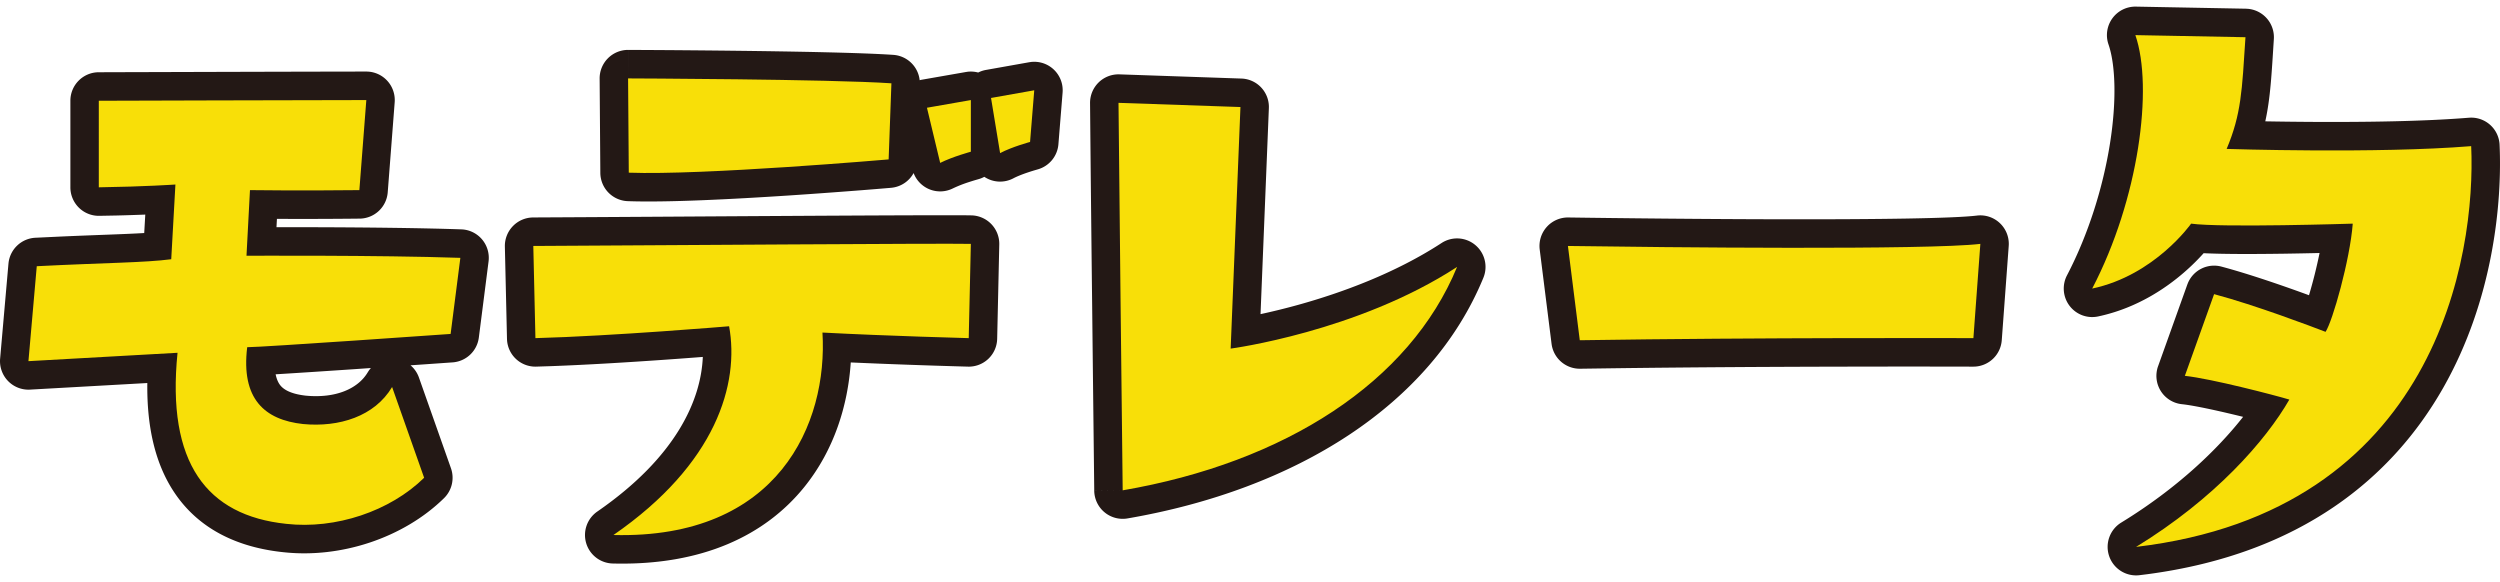 <svg xmlns="http://www.w3.org/2000/svg" width="189" height="44" fill="none"><g clip-path="url(#a)"><path fill="#090816" d="m34.803 19.493-.736 5.753s-14.22 1.003-15.379 1.003c-.476 3.906 1.316 5.49 4.213 5.807 2.739.263 5.423-.581 6.742-2.798l2.422 6.862c-2.581 2.533-6.689 3.905-10.429 3.483-6.002-.634-9.057-4.592-8.214-12.932 0 0-9.43.528-11.272.633l.63-7.178c5.216-.264 8.164-.264 10.166-.528l.316-5.648s-2.265.159-5.792.212V7.617s16.537-.052 20.224-.052l-.526 6.808s-4.793.053-8.27 0l-.263 4.962s9.955-.054 16.168.158ZM40.478 25.563l-.16-6.968c10.379-.052 30.813-.21 33.078-.158l-.16 7.126s-6.055-.158-11.058-.422c.42 6.861-3.32 15.623-15.801 15.306 7.794-5.384 9.533-11.454 8.743-15.782 0 0-8.796.74-14.642.898Zm7.005-19.635s15.275.053 19.908.37l-.21 5.753s-14.063 1.213-19.645 1.003l-.053-7.126Zm23.595 6.387-1-4.17 3.318-.58v3.905s-1.369.37-2.318.845Zm4.53-.74-.686-4.169 3.267-.58-.316 3.905s-1.369.369-2.265.845ZM93.039 26.354s9.586-1.266 17.117-6.175c-3.581 8.709-13.007 14.78-25.281 16.89 0 0-.316-27.869-.316-29.294l9.219.317-.74 18.262ZM118.535 18.595c7.215.106 27.23.317 31.18-.158l-.526 7.126s-16.171-.053-29.758.159l-.896-7.127ZM158.17 21.815c3.527-6.756 4.633-15.201 3.264-19.16l8.324.158c-.263 4.064-.317 5.807-1.423 8.445 0 0 11.376.37 18.487-.21.369 8.233-2.582 27.605-25.334 30.297 5.952-3.642 9.796-8.023 11.587-11.137-1.052-.317-5.899-1.584-7.9-1.794l2.211-6.177c3.161.845 7.322 2.428 8.427 2.85.527-.79 1.845-5.435 2.055-8.18 0 0-9.955.316-12.22 0 0 0-2.738 3.906-7.478 4.908Z"/><path fill="#231815" d="M27.694 5.41c.6 0 1.171.25 1.578.691.407.44.612 1.032.566 1.63l-.526 6.808a2.152 2.152 0 0 1-2.12 1.989l-.024-2.155.024 2.155h-.056c-.037 0-.09 0-.16.002-.139 0-.34.003-.593.005-.506.004-1.217.01-2.037.013-1.025.004-2.225.004-3.41-.002l-.034.628c.96 0 2.163 0 3.495.006 3.27.013 7.339.052 10.479.16a2.15 2.15 0 0 1 1.565.757c.392.462.571 1.069.494 1.67L36.2 25.52a2.153 2.153 0 0 1-1.886 1.867l-.096.009h-.01l-.03.003-.12.008-.454.032-1.628.114-.94.064c.283.242.506.557.635.923l2.422 6.861c.278.79.075 1.671-.523 2.258-3.061 3.005-7.81 4.572-12.159 4.086v.001c-3.442-.364-6.377-1.735-8.236-4.521-1.45-2.173-2.079-4.965-2.038-8.268l-2.54.143-6.324.355a2.147 2.147 0 0 1-1.665-.65 2.158 2.158 0 0 1-.599-1.69l.63-7.178.011-.1a2.152 2.152 0 0 1 2.023-1.863l1.9-.09c2.865-.127 4.839-.177 6.33-.266l.08-1.395c-.631.025-1.37.05-2.2.07l-1.28.024a2.148 2.148 0 0 1-1.542-.62 2.157 2.157 0 0 1-.64-1.535V7.616c0-1.187.958-2.15 2.143-2.154l.007 2.154-.007-2.154h.187l.53-.003 1.925-.005 6.088-.018c4.594-.013 9.654-.026 11.501-.026Zm-2.323 4.313a10908.599 10908.599 0 0 0-15.253.04l-.498.002v2.193c.772-.024 1.435-.05 1.97-.074a90.068 90.068 0 0 0 1.43-.077l.072-.005h.02V11.8a2.148 2.148 0 0 1 1.66.615c.44.435.671 1.038.637 1.655l-.317 5.648a2.153 2.153 0 0 1-1.866 2.016c-1.838.242-4.49.28-8.469.455l-.248 2.823 3.847-.216 3.444-.193 1.093-.061.303-.017.079-.005H13.302l.117-.005a2.158 2.158 0 0 1 2.142 2.372c-.397 3.931.174 6.42 1.188 7.941.928 1.391 2.453 2.302 4.875 2.604l.237.027.015.002c2.665.3 5.568-.509 7.666-2.027l-.835-2.367c-1.735.977-3.796 1.293-5.71 1.158l-.301-.025-.028-.003c-1.747-.191-3.56-.806-4.806-2.34-1.254-1.544-1.586-3.589-1.309-5.87l.015-.1a2.152 2.152 0 0 1 2.12-1.793h.021l.058-.002.19-.008.607-.03c.491-.027 1.135-.066 1.881-.113 1.49-.094 3.373-.219 5.221-.344 1.849-.125 3.66-.25 5.011-.345l.48-.033.21-1.638a462.906 462.906 0 0 0-7.987-.093 726.43 726.43 0 0 0-5.297-.002l-.325.002h-.112a2.157 2.157 0 0 1-2.159-2.269l.264-4.962.008-.107a2.152 2.152 0 0 1 2.171-1.933c1.718.027 3.77.027 5.398.02.3-.001.584-.004.849-.006l.194-2.509Zm1.586 18.175c-2.181.148-4.483.3-6.119.399.087.429.233.686.358.84.255.314.784.648 1.927.775 2.269.215 3.943-.53 4.673-1.757l.084-.131c.05-.07.104-.137.16-.201l-1.083.075ZM40.307 16.44c10.333-.051 30.832-.21 33.138-.157a2.153 2.153 0 0 1 2.1 2.202l-.159 7.127a2.148 2.148 0 0 1-2.206 2.106l.057-2.155-.057 2.154H73.162l-.053-.002-.202-.005a529.973 529.973 0 0 1-8.59-.309c-.21 3.212-1.25 6.632-3.534 9.445-2.928 3.606-7.665 5.928-14.461 5.755a2.151 2.151 0 0 1-2.007-1.54 2.158 2.158 0 0 1 .841-2.388c5.976-4.127 7.841-8.442 7.977-11.689-.832.064-1.858.141-2.993.22-2.57.18-5.721.376-8.46.476l-1.144.037a2.148 2.148 0 0 1-2.203-1.997l-.005-.107-.16-6.968a2.157 2.157 0 0 1 .609-1.552c.402-.415.953-.65 1.53-.652Zm30.89 4.142c-5.529.003-19.584.104-28.68.155l.06 2.594c2.4-.105 5.036-.27 7.265-.426 1.457-.102 2.733-.198 3.645-.27l1.07-.085.286-.024.073-.006a.676.676 0 0 0 .018-.002h.006a2.151 2.151 0 0 1 2.295 1.76c.703 3.854-.291 8.495-4.032 12.944 1.866-.761 3.241-1.861 4.244-3.096 2.022-2.49 2.77-5.82 2.585-8.853a2.158 2.158 0 0 1 .619-1.65 2.147 2.147 0 0 1 1.64-.634c2.482.131 5.231.236 7.365.308l1.48.047.061-2.762ZM47.535 3.773h.13l.493.003a1051.848 1051.848 0 0 1 7.567.063c4.377.053 9.422.145 11.812.309a2.152 2.152 0 0 1 1.99 1.915c.06-.016.12-.03.182-.04l3.317-.58.117-.018c.273-.033.547-.011.808.058.183-.093.383-.16.596-.198l3.267-.581.123-.018a2.148 2.148 0 0 1 1.7.546c.492.449.75 1.102.695 1.768l-.316 3.905a2.153 2.153 0 0 1-1.585 1.906l-.005.002-.033.01-.14.04c-.124.037-.299.09-.497.156-.422.14-.854.308-1.142.46a2.146 2.146 0 0 1-2.2-.112c-.143.078-.297.14-.46.183h.001l-.006.002-.034.01-.143.041c-.126.037-.304.091-.508.158a9.77 9.77 0 0 0-1.224.481 2.147 2.147 0 0 1-2.971-1.16 2.149 2.149 0 0 1-1.704 1.116l-.184-2.147.184 2.147h-.011l-.03.004-.121.01a333.417 333.417 0 0 1-2.139.174c-1.412.11-3.353.256-5.472.396-4.194.275-9.216.535-12.137.425a2.153 2.153 0 0 1-2.07-2.137l-.053-7.126a2.158 2.158 0 0 1 .627-1.537 2.148 2.148 0 0 1 1.53-.634l-.006 2.155.007-2.155h.045Zm30.897 9.039h-.001.002ZM49.67 10.919c2.706-.028 6.345-.221 9.64-.438 2.096-.137 4.019-.282 5.418-.392l.374-.03.062-1.713c-2.537-.095-6.154-.157-9.49-.198-2.195-.026-4.245-.043-5.747-.053l-.278-.001.02 2.825ZM84.632 5.622l9.22.317.106.006a2.148 2.148 0 0 1 1.97 2.127l-.002.108-.63 15.569c.823-.178 1.81-.413 2.9-.717 3.229-.9 7.277-2.371 10.787-4.66a2.147 2.147 0 0 1 2.545.149c.725.602.974 1.607.615 2.48-3.967 9.648-14.222 16.01-26.905 18.192a2.147 2.147 0 0 1-1.74-.468c-.484-.404-.766-1-.774-1.631l2.15-.025-2.15.024v-.08l-.003-.232-.01-.887a22639.032 22639.032 0 0 1-.145-12.913 5588.87 5588.87 0 0 1-.158-15.206c0-.584.237-1.143.656-1.55.42-.405.985-.623 1.568-.603Zm2.096 4.384c.028 2.837.083 7.917.138 12.927l.11 9.735.019 1.784c7.226-1.627 13.075-4.707 17.002-8.797a54.435 54.435 0 0 1-8.938 2.541 40.706 40.706 0 0 1-1.603.276l-.095.013-.028.004-.008.001h-.004c-.001 0-.002 0-.283-2.135l.281 2.136a2.147 2.147 0 0 1-1.73-.546 2.157 2.157 0 0 1-.7-1.678l.652-16.096-4.813-.165ZM149.458 16.297a2.146 2.146 0 0 1 1.742.582c.436.417.675.996.665 1.596l-.006.121-.526 7.126a2.153 2.153 0 0 1-2.046 1.994l-.106.002h-.184l-.535-.002-2.015-.003c-1.726-.002-4.17-.002-7.037.005-5.02.011-11.335.043-17.378.122l-2.568.036a2.15 2.15 0 0 1-2.151-1.784l-.015-.101-.896-7.126a2.158 2.158 0 0 1 .531-1.707 2.148 2.148 0 0 1 1.634-.717c3.602.052 10.398.132 16.784.138 6.473.007 12.296-.063 14.107-.282Zm-2.07 4.448c-2.942.116-7.448.148-12.041.143-5.153-.005-10.567-.058-14.37-.106l.346 2.758c6.261-.085 12.869-.12 18.077-.132 2.873-.006 5.321-.006 7.051-.005l.741.001.196-2.659ZM169.798.66l.11.004a2.155 2.155 0 0 1 1.995 2.289c-.169 2.613-.252 4.426-.647 6.22 1.034.019 2.29.036 3.667.043 3.723.02 8.266-.033 11.724-.316l.109-.006a2.148 2.148 0 0 1 2.213 2.057c.197 4.374-.476 11.718-4.276 18.392-3.807 6.685-10.668 12.53-22.392 14.072l-.562.07a2.15 2.15 0 0 1-2.284-1.436c-.33-.957.05-2.015.912-2.543 4.209-2.575 7.264-5.514 9.212-7.992-1.681-.414-3.619-.85-4.629-.957a2.15 2.15 0 0 1-1.596-.997 2.159 2.159 0 0 1-.203-1.874l2.211-6.177.038-.097a2.15 2.15 0 0 1 2.54-1.257c2.181.583 4.792 1.495 6.62 2.164a36.903 36.903 0 0 0 .799-3.192c-.809.019-1.747.039-2.721.053-2.051.03-4.434.041-6.043-.038-.374.418-.878.934-1.506 1.476-1.404 1.212-3.503 2.615-6.211 3.247l-.265.059a2.147 2.147 0 0 1-2.157-.808 2.158 2.158 0 0 1-.191-2.3c1.644-3.149 2.736-6.722 3.25-9.968.508-3.21.409-5.833-.065-7.345l-.047-.143a2.156 2.156 0 0 1 .291-1.971A2.149 2.149 0 0 1 161.475.5l8.323.158Zm-5.737 4.2c.196 2.01.072 4.322-.299 6.663a38.246 38.246 0 0 1-1.38 5.742c.498-.439.881-.847 1.14-1.145a8.734 8.734 0 0 0 .362-.448l.01-.012-.001.001-.002.003-.001.002h-.001a2.148 2.148 0 0 1 2.056-.894c.928.13 3.777.14 6.632.099a329.486 329.486 0 0 0 4.796-.105l.317-.01.083-.003H177.914a2.15 2.15 0 0 1 2.098 2.318c-.119 1.563-.539 3.556-.973 5.208-.221.84-.457 1.63-.678 2.279-.188.554-.448 1.258-.759 1.725a2.148 2.148 0 0 1-2.466.85l-.088-.032c-.901-.343-3.688-1.403-6.322-2.227l-.667 1.863c2.282.488 4.903 1.187 5.635 1.408a2.158 2.158 0 0 1 1.244 3.14c-.904 1.57-2.248 3.385-4.031 5.256 4.836-2.305 7.988-5.712 10.051-9.334 2.709-4.758 3.597-10.006 3.724-13.86-3.19.164-6.791.195-9.782.179a291.01 291.01 0 0 1-6.5-.11c-.043 0-.077-.002-.099-.003h-.026l-.007-.001h-.002l.069-2.153-.07 2.153a2.148 2.148 0 0 1-1.739-.99 2.16 2.16 0 0 1-.173-1.998c.746-1.78.931-3.004 1.109-5.5l-3.401-.064Z"/><path fill="#F8DF08" d="m34.803 19.493-.736 5.753s-14.22 1.003-15.379 1.003c-.476 3.906 1.316 5.49 4.213 5.807 2.739.263 5.423-.581 6.742-2.798l2.422 6.862c-2.581 2.533-6.689 3.905-10.429 3.483-6.002-.634-9.057-4.592-8.214-12.932 0 0-9.43.528-11.272.633l.63-7.178c5.216-.264 8.164-.264 10.166-.528l.316-5.648s-2.265.159-5.792.212V7.617s16.537-.052 20.224-.052l-.526 6.808s-4.793.053-8.27 0l-.263 4.962s9.955-.054 16.168.158ZM40.478 25.563l-.16-6.968c10.379-.052 30.813-.21 33.078-.158l-.16 7.126s-6.055-.158-11.058-.422c.42 6.861-3.32 15.623-15.801 15.306 7.794-5.384 9.533-11.454 8.743-15.782 0 0-8.796.74-14.642.898Zm7.005-19.635s15.275.053 19.908.37l-.21 5.753s-14.063 1.213-19.645 1.003l-.053-7.126Zm23.595 6.387-1-4.17 3.318-.58v3.905s-1.369.37-2.318.845Zm4.53-.74-.686-4.169 3.267-.58-.316 3.905s-1.369.369-2.265.845ZM93.039 26.354s9.586-1.266 17.117-6.175c-3.581 8.709-13.007 14.78-25.281 16.89 0 0-.316-27.869-.316-29.294l9.219.317-.74 18.262ZM118.535 18.595c7.215.106 27.23.317 31.18-.158l-.526 7.126s-16.171-.053-29.758.159l-.896-7.127ZM158.17 21.815c3.527-6.756 4.633-15.201 3.264-19.16l8.324.158c-.263 4.064-.317 5.807-1.423 8.445 0 0 11.376.37 18.487-.21.369 8.233-2.582 27.605-25.334 30.297 5.952-3.642 9.796-8.023 11.587-11.137-1.052-.317-5.899-1.584-7.9-1.794l2.211-6.177c3.161.845 7.322 2.428 8.427 2.85.527-.79 1.845-5.435 2.055-8.18 0 0-9.955.316-12.22 0 0 0-2.738 3.906-7.478 4.908Z"/></g><defs><clipPath id="a"><path fill="#fff" d="M0 .5h189v43H0z"/></clipPath></defs></svg>